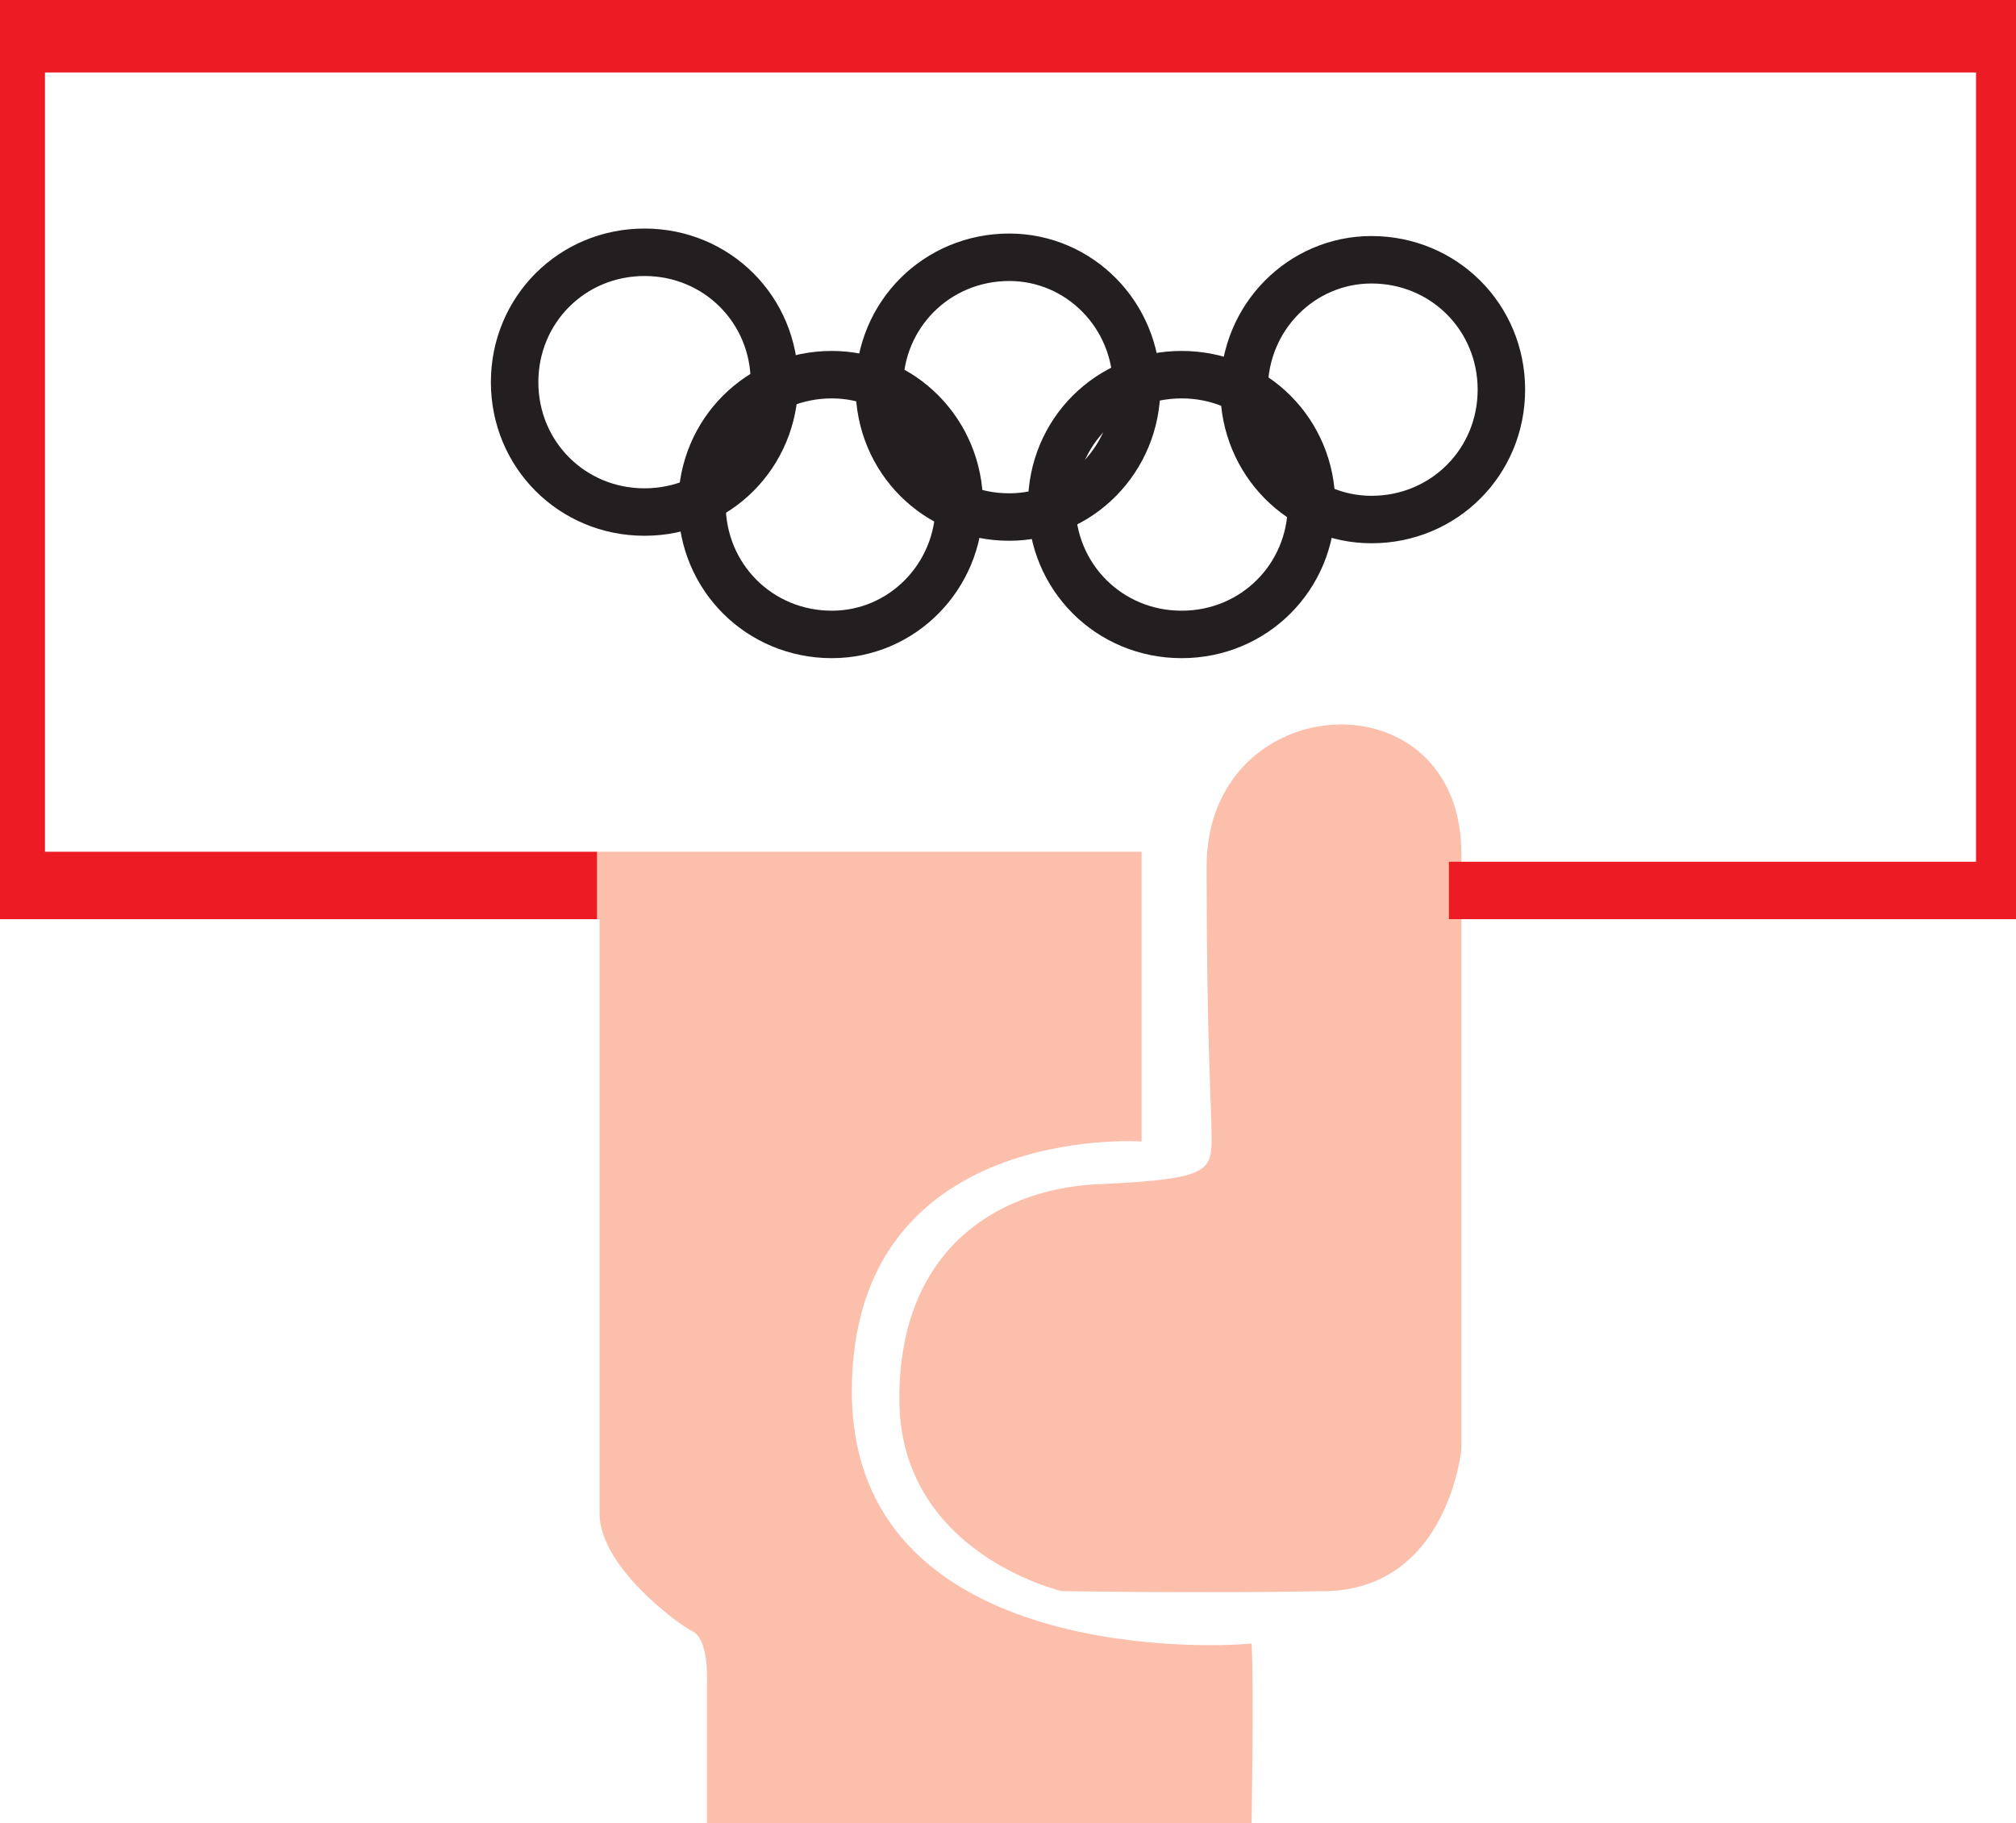 <svg xmlns="http://www.w3.org/2000/svg" width="605.25" height="547.5"><path fill="#fbbfac" fill-rule="evenodd" d="M362.25 260.25c0-54 76.5-58.5 76.5-3.75V435S435 476.25 399 477.75c-36.75.75-80.25 0-80.25 0S270 466.5 270 420s31.5-63.75 61.5-64.5c30.75-1.5 32.25-3.75 32.25-13.5s-1.5-28.5-1.5-81.75"/><path fill="none" stroke="#231f20" stroke-linecap="round" stroke-linejoin="round" stroke-miterlimit="10" stroke-width="14.25" d="M154.5 114.75c0-21.75 17.25-39 39-39s39 17.25 39 39-17.25 39-39 39-39-17.25-39-39zm109.5 1.5c0-21.75 17.25-39 39-39 21 0 38.25 17.25 38.25 39s-17.25 39-38.25 39c-21.75 0-39-17.25-39-39zm109.5.75c0-21.75 17.25-39 38.25-39 21.75 0 39 17.25 39 39s-17.25 39-39 39c-21 0-38.25-17.25-38.25-39zm0 0"/><path fill="none" stroke="#231f20" stroke-linecap="round" stroke-linejoin="round" stroke-miterlimit="10" stroke-width="14.25" d="M210.75 151.5c0-21.75 17.25-39 39-39 21 0 38.25 17.25 38.25 39s-17.25 39-38.25 39c-21.75 0-39-17.25-39-39zm105 0c0-21.75 17.25-39 39-39s39 17.25 39 39-17.25 39-39 39-39-17.25-39-39zm0 0"/><path fill="#fbbfac" fill-rule="evenodd" d="M180 276v178.5c0 15.75 23.25 33 27.75 35.25 5.25 2.25 4.5 15.75 4.5 15.75v42h163.5s.75-42 0-54c-15 1.5-120 4.5-120-75.75 0-81 87-75 87-75v-87h-163.5V276h.75"/><path fill="#ed1c24" fill-rule="evenodd" d="M0 0v276h179.25v-20.25H13.5v-234h579.75v237H435V276h170.25V0H0"/></svg>
